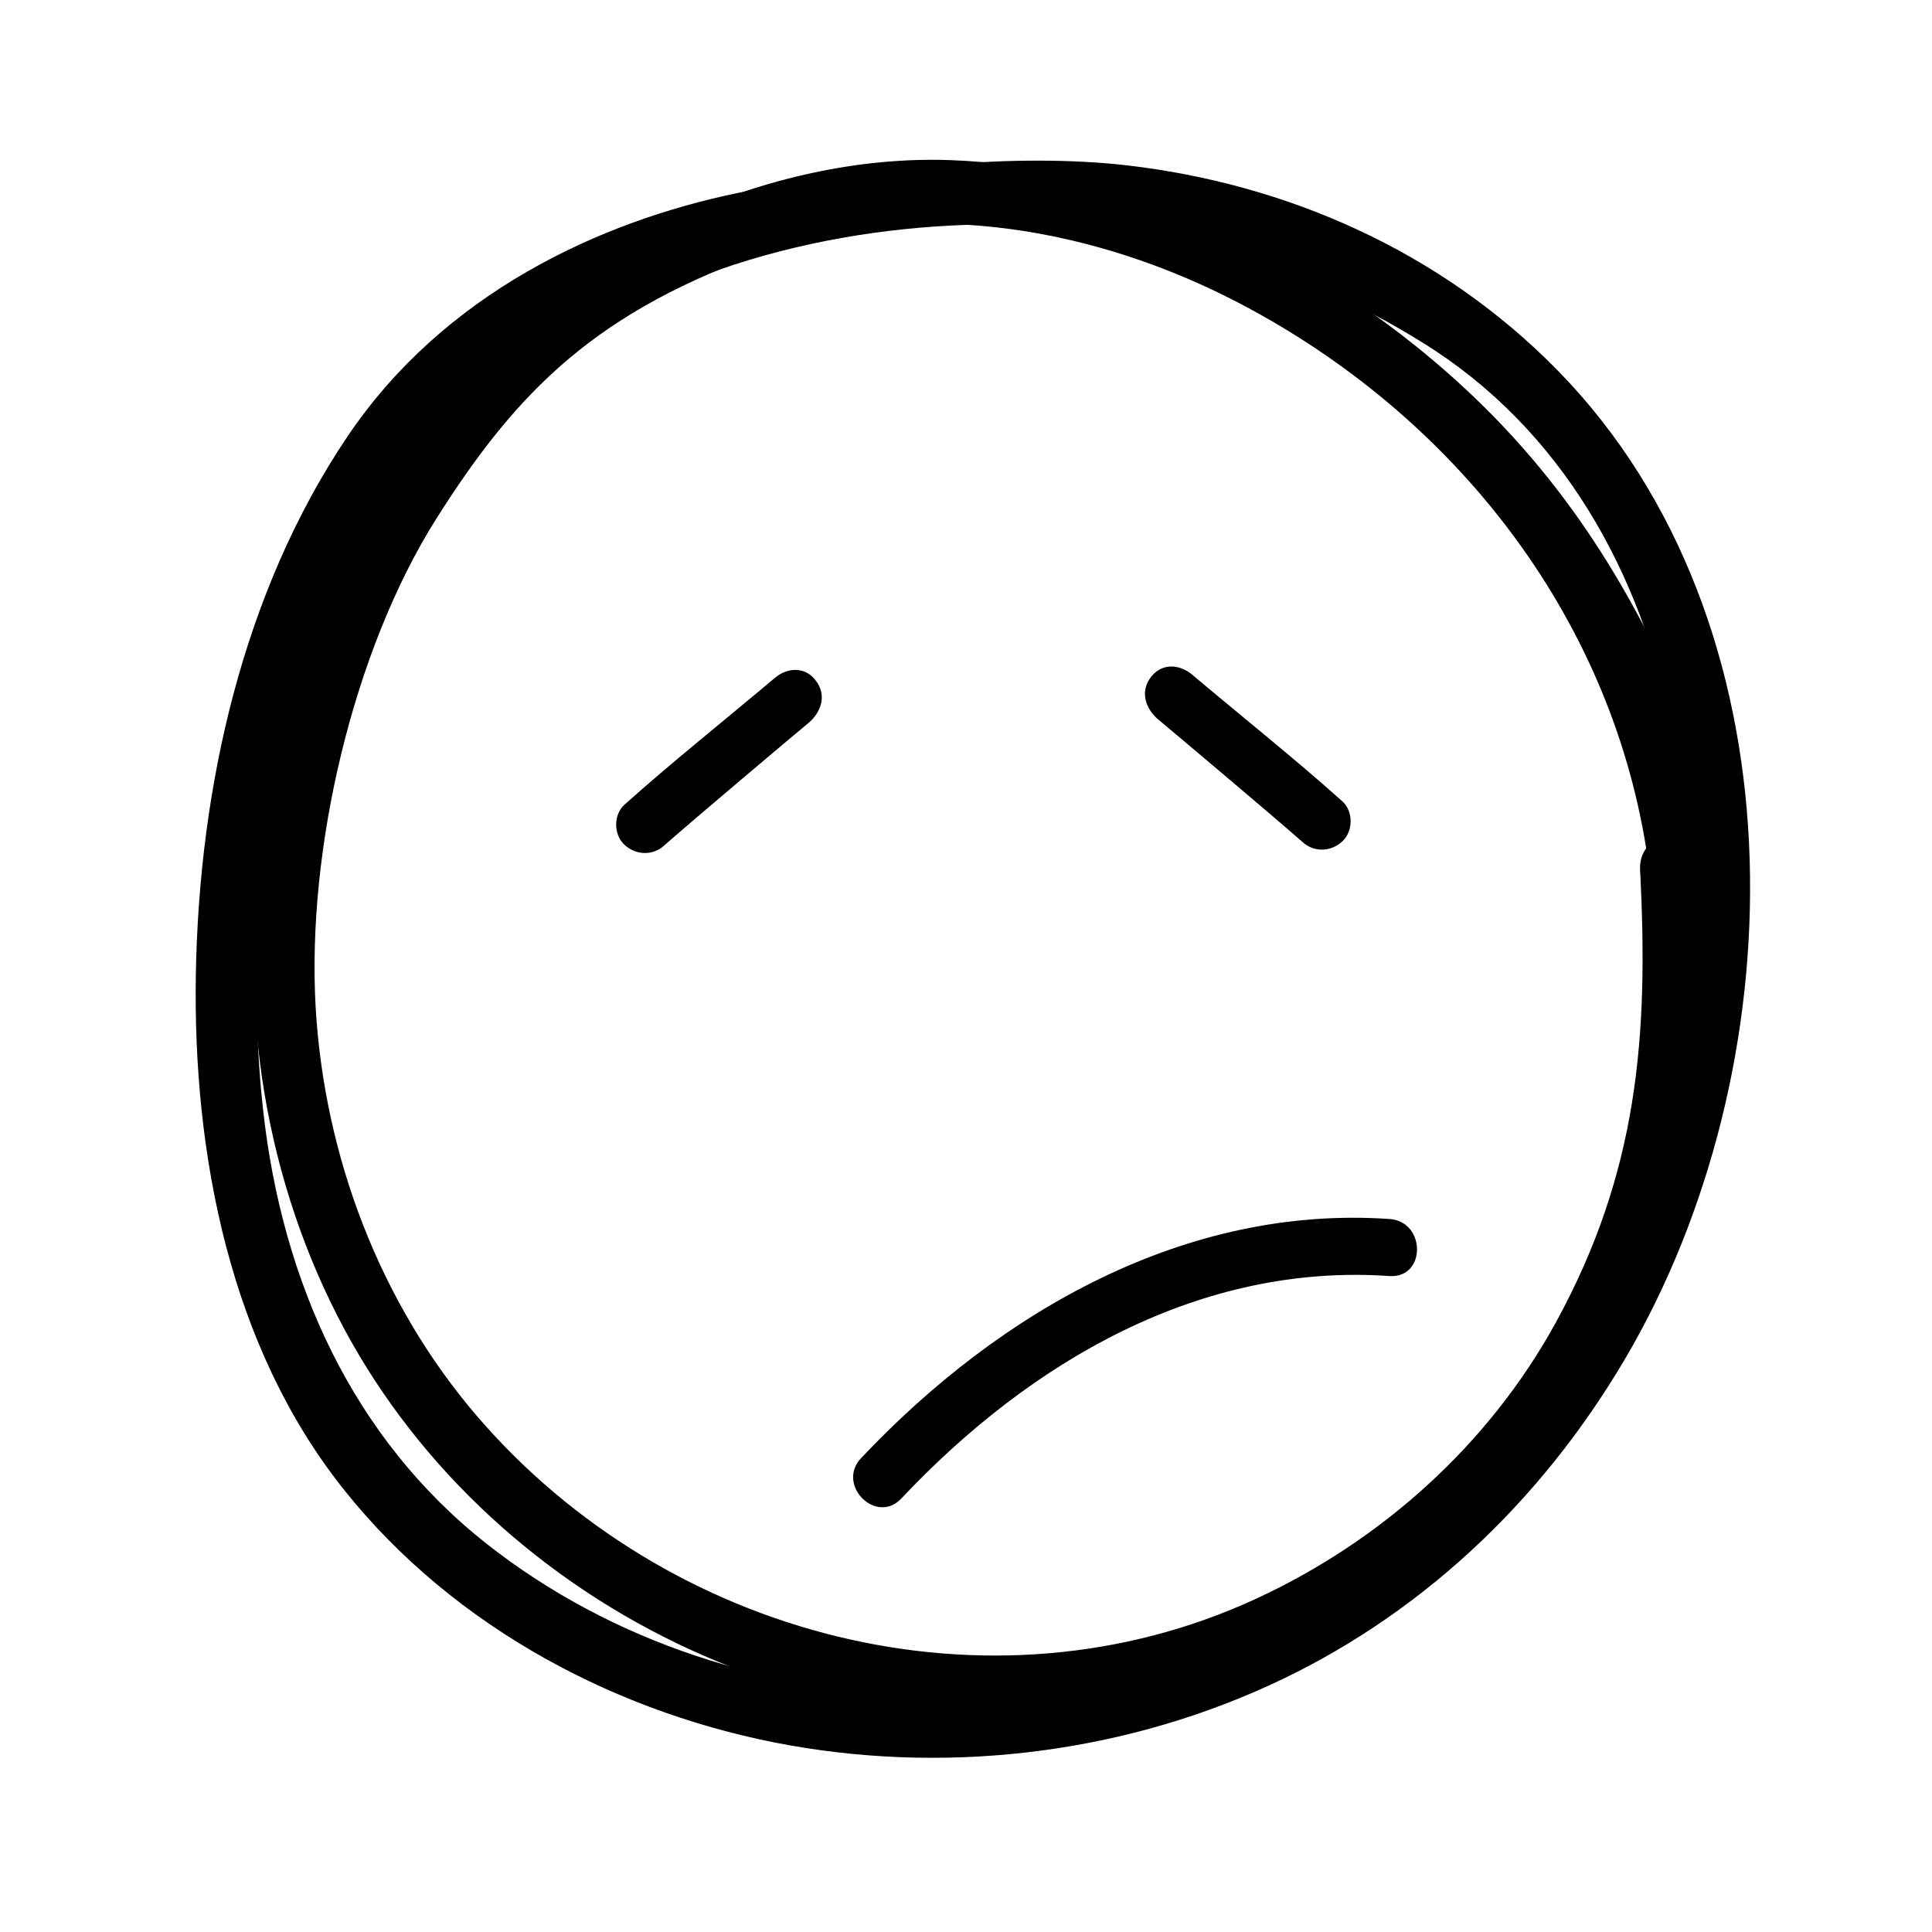<?xml version="1.0" encoding="UTF-8"?>
<!-- Uploaded to: ICON Repo, www.svgrepo.com, Generator: ICON Repo Mixer Tools -->
<svg fill="#000000" width="800px" height="800px" version="1.1" viewBox="144 144 512 512" xmlns="http://www.w3.org/2000/svg">
 <g>
  <path d="m512.25 467.05c-53.758-3.727-103.08 24.184-140.06 63.379-6.648 7.055 3.981 17.785 10.68 10.68 34.41-36.527 79.301-62.422 129.33-58.945 9.777 0.656 9.727-14.457 0.051-15.113z"/>
  <path d="m349.32 323.67c-13.453 11.336-27.258 22.32-39.801 33.555-2.973 2.621-2.973 7.961 0 10.68 3.074 2.82 7.609 2.922 10.68 0 7.758-6.852 34.207-29.121 38.09-32.344 3.023-2.519 5.188-7.203 1.715-11.438-2.875-3.578-7.461-3.176-10.684-0.453z"/>
  <path d="m556.98 242.36c-31.188-31.941-72.297-49.727-114.52-54.562-29.172-3.324-68.113 0.402-89.375 7.508-1.359-1.059-5.894-1.762-13.652-0.152-36.676 7.609-77.789 26.602-103.33 64.488-27.762 41.211-39.348 92.902-40.203 142.63-0.805 47.863 9.117 98.645 39.145 136.38 29.473 37.082 73.656 60.004 118.45 67.914 43.781 7.707 90.031 1.762 130.29-17.531 39.145-18.793 71.086-49.777 93.004-88.621 43.43-77.188 45.09-191.55-19.801-258.05zm19.094 220.87c-14.762 37.988-39.348 71.391-71.793 94.262-33.605 23.68-74.16 35.418-114.67 35.316-41.312-0.102-83.379-13.453-116.73-39.75-35.418-27.961-54.109-69.324-59.148-114.82-2.519-22.57-2.066-45.344 0.352-67.863 2.57-23.578 9.977-44.586 18.137-66.754 9.32-25.34 24.637-47.055 44.387-63.227 2.469 2.769 6.449 3.93 10.125 0.957 35.066-27.91 82.676-38.492 125.55-37.887 39.094 0.504 74.816 10.227 108.97 31.488 73.363 45.641 84.344 152.1 54.82 228.27z"/>
  <path d="m450.93 334.66c3.879 3.223 30.328 25.492 38.09 32.344 3.074 2.922 7.609 2.82 10.68 0 2.973-2.719 2.973-8.062 0-10.68-12.543-11.234-26.348-22.219-39.801-33.555-3.223-2.719-7.809-3.125-10.73 0.453-3.426 4.231-1.262 8.918 1.762 11.438z"/>
  <path d="m451.29 593.76c39.953-10.176 76.023-33.504 101.87-65.547 25.039-31.035 36.879-69.223 39.953-108.37 4.332-2.871 7.152-8.516 7.859-13.906 1.211-9.371 2.215-45.645-13.504-80.004-16.879-36.879-37.434-65.695-69.172-90.938-34.41-27.355-78.191-47.004-122.58-48.566-48.062-1.664-99.148 22.52-130.44 57.082-31.738 35.066-44.586 77.184-51.742 124.34-6.602 43.48 0.855 89.477 21.664 128.27 40.41 75.375 132.3 118.95 216.09 97.641zm-180.82-74.41c-25.844-30.078-40.559-69.074-42.824-108.52-2.367-41.516 9.824-94.262 31.992-129.38 21.512-34.059 42.523-55.168 88.418-71.137 41.312-14.309 87.613-5.34 124.89 14.309 56.375 29.676 97.336 82.02 107.31 144.19-1.16 1.562-1.762 3.527-1.613 5.894 2.316 44.234-0.656 80.156-22.32 119.75-17.684 32.242-46.047 57.785-79.398 73.203-70.836 32.746-156.23 10.125-206.46-48.316z"/>
 </g>
</svg>